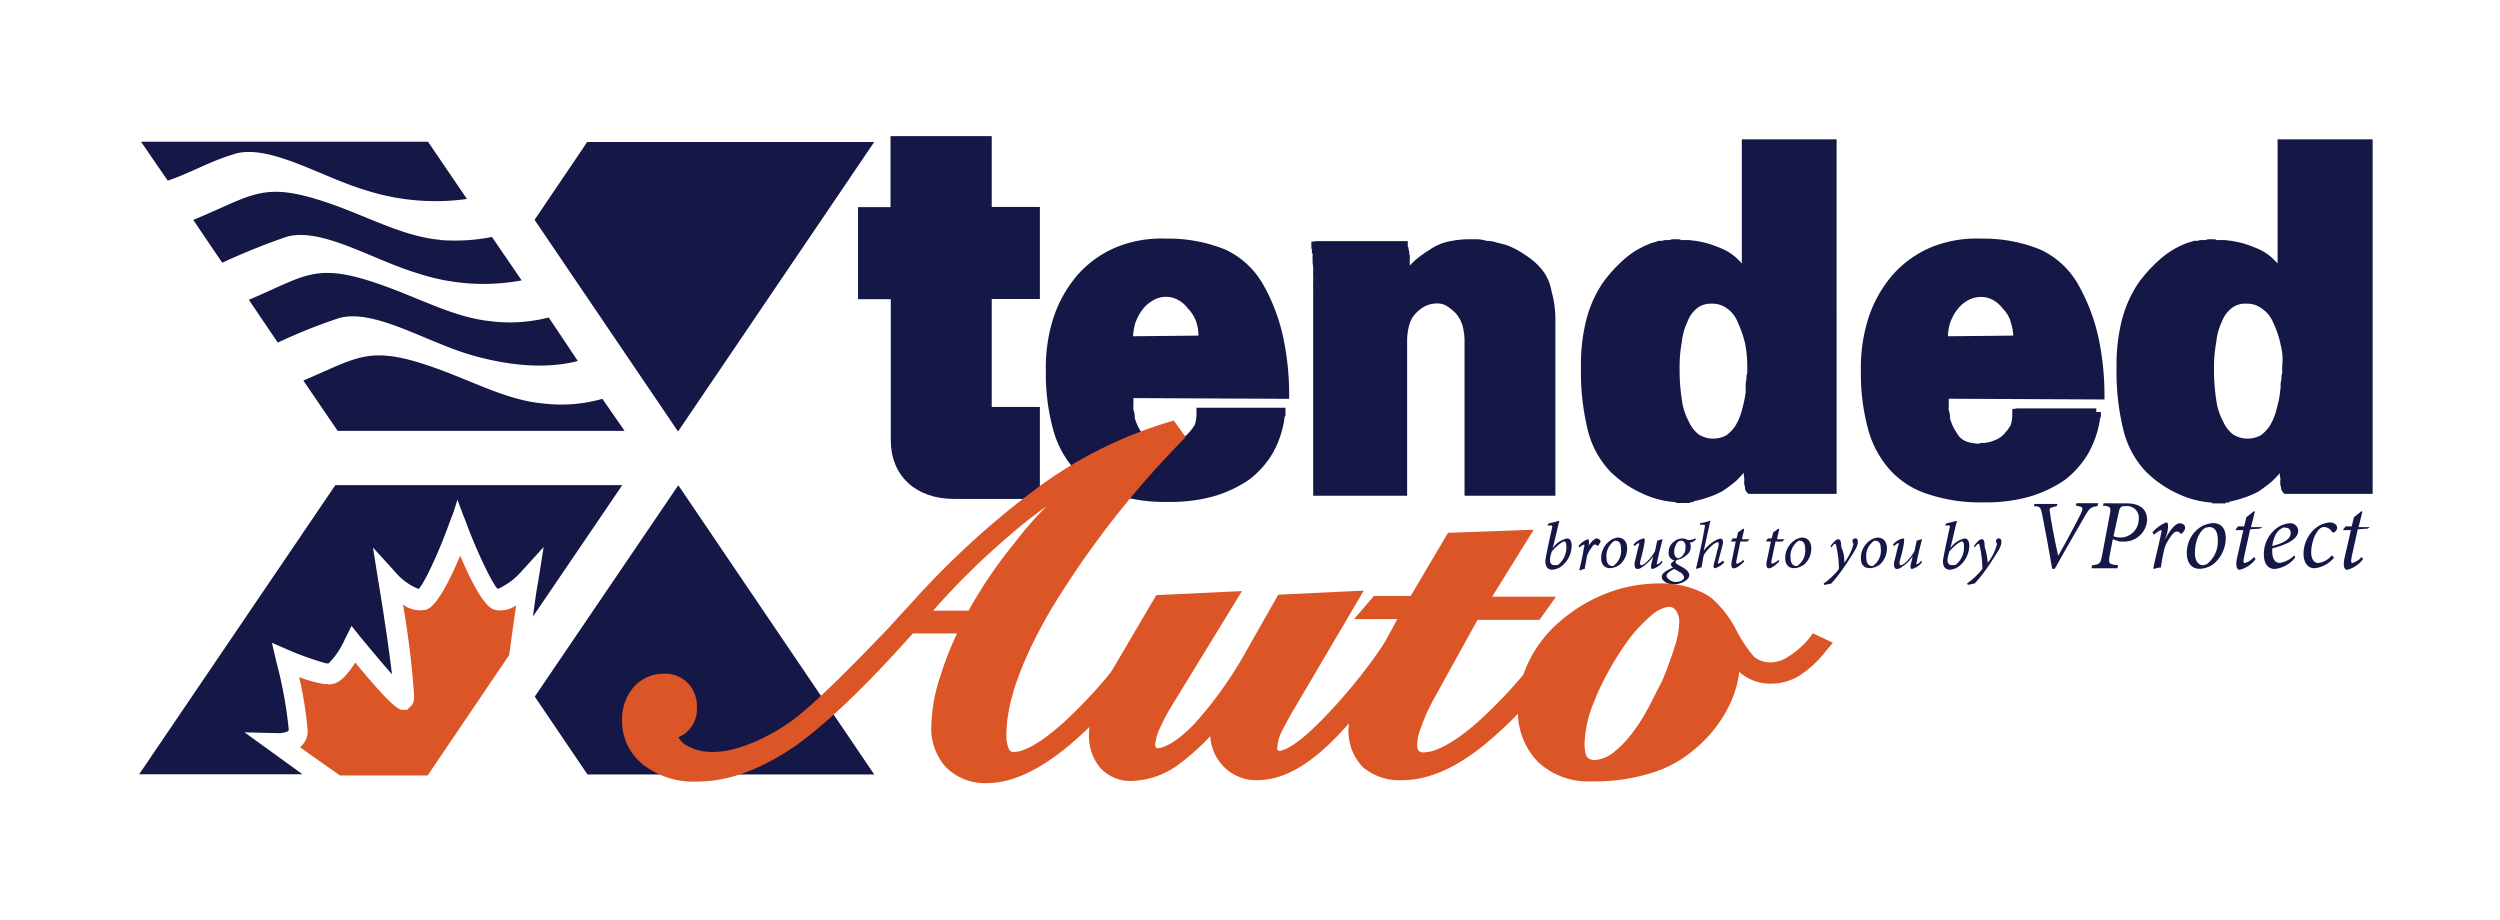<svg xmlns="http://www.w3.org/2000/svg" id="Layer_1" data-name="Layer 1" viewBox="0 0 271.67 100"><defs><style>.cls-1{fill:#151747;}.cls-2{fill:#db5526;}</style></defs><g id="g22"><g id="g28"><path id="path30" class="cls-1" d="M47.82,26.06c-3.74-.33-7.3-2.24-11.37-3.73C28.58,19.51,27.83,21.08,21,23.9l3.15,4.65a72.33,72.33,0,0,1,7-2.82c3.81-1.08,9.45,2.57,14.34,4a22.68,22.68,0,0,0,11.2.74l-3.23-4.72a20.57,20.57,0,0,1-5.64.33"></path></g><g id="g32"><path id="path34" class="cls-1" d="M59,43.84c-3.73-.33-7.3-2.24-11.36-3.73-7.55-2.74-8.54-1.33-14.68,1.24l3.73,5.47H67.87l-2.41-3.48a16.33,16.33,0,0,1-6.47.5"></path></g><g id="g36"><path id="path38" class="cls-1" d="M53.4,34.91c-3.73-.34-7.29-2.24-11.36-3.74-7.71-2.82-8.54-1.32-15,1.41l3.15,4.65a59.68,59.68,0,0,1,6.64-2.66c3.81-1.07,9.45,2.58,14.35,4,4,1.16,8.12,1.57,11.61.66l-3.16-4.73a17.14,17.14,0,0,1-6.22.42"></path></g><g id="g40"><path id="path42" class="cls-1" d="M25.52,16.71c3.82-1.08,9.46,2.57,14.35,4a24.75,24.75,0,0,0,10.87.91l-4.23-6.22H15.32l2.91,4.23c2.48-.83,4.64-2.15,7.29-2.9"></path></g><g id="g44"><path id="path46" class="cls-2" d="M53.83,66.28c-.42-.09-1.5-.42-3.82-5.89-2.32,5.47-3.4,5.8-3.81,5.89a3.14,3.14,0,0,1-2.41-.59A96.92,96.92,0,0,1,45,75.56c0,.67-.09.92-.34,1.16l-.41.42h-.42c-.41,0-1,0-5.22-5.14-.91,1.41-1.74,2.24-2.49,2.32H36v.08l-.58-.08h-.25a12.84,12.84,0,0,1-2.66-.75,42.81,42.81,0,0,1,.92,5.73v.41a2.32,2.32,0,0,1-.83,1.49c1.49,1.08,4,2.82,4,2.82l.33.25h9.54l8.87-13.1c.17-1.33.41-3.07.75-5.39a2.91,2.91,0,0,1-2.24.5"></path></g><g id="g48"><path id="path50" class="cls-1" d="M30.3,79.67c.5,0,1.08-.17,1.08-.34A45.16,45.16,0,0,0,30.05,72l-.5-2.15,1.91.83a31.86,31.86,0,0,0,4,1.41h.25a8.42,8.42,0,0,0,1.74-2.57l.75-1.5,1,1.25c1.25,1.49,2.49,3,3.4,4-.33-2.66-.91-6.72-1.49-10.12l-.58-3.65,2.41,2.65A6.46,6.46,0,0,0,45.48,64c.41-.25,2.07-3.56,3.4-7.3l.41-1.07.42-1.33.49,1.33.42,1.07C52,60.43,53.69,63.74,54.1,64a7.45,7.45,0,0,0,2.57-1.91l2.41-2.65-.58,3.65c-.25,1.33-.42,2.65-.58,3.9l9.7-14.27H36.44L15.12,84.14H32.87l-6.3-4.56Z"></path></g></g><g id="g12"><path id="path14" class="cls-1" d="M95,15.43H63.81l-5.72,8.46,15.59,23Z"></path></g><g id="g16"><path id="path18" class="cls-1" d="M58.11,75.7l5.73,8.46H95L73.71,52.73Z"></path></g><path class="cls-1" d="M113,32.49v-10h-5.23V14.79h-11v7.72H93.24v10H96.8V47.82c0,3.89,2.71,6.4,6.9,6.4H113v-10h-5.23V32.49Z"></path><path class="cls-1" d="M137.31,31a9.17,9.17,0,0,0-4.14-3.87,16.39,16.39,0,0,0-6.5-1.2,13,13,0,0,0-5.41.95,11.7,11.7,0,0,0-4.17,3,13.77,13.77,0,0,0-2.58,4.55,17.68,17.68,0,0,0-.86,5.89,22.93,22.93,0,0,0,.77,6.27,10.81,10.81,0,0,0,2.43,4.52A9.47,9.47,0,0,0,121,53.68a17.94,17.94,0,0,0,6,.86,17.3,17.3,0,0,0,4.86-.6,13.47,13.47,0,0,0,3.9-1.83,10,10,0,0,0,2.62-3,10.73,10.73,0,0,0,1.23-3.88h.08v-.5l0-.42h-9.67v.58a4,4,0,0,1-.17,1.24,5.19,5.19,0,0,1-.76,1,2.65,2.65,0,0,1-.95.65,3.72,3.72,0,0,1-1.1.28h-.5v.08a4.15,4.15,0,0,1-1.39-.21,2,2,0,0,1-.86-.58,7.27,7.27,0,0,1-.62-1,5.24,5.24,0,0,1-.36-.94,2.46,2.46,0,0,0-.14-.89,1.81,1.81,0,0,1,0-.44v-.82l16.92.08v-.5a29.88,29.88,0,0,0-.68-6.34A20.43,20.43,0,0,0,137.31,31Zm-7.08,5.47-7.1.07a6.63,6.63,0,0,1,.21-1.34,5.25,5.25,0,0,1,.82-1.57,3.79,3.79,0,0,1,1.16-1,2.74,2.74,0,0,1,2.62-.08,3.37,3.37,0,0,1,1.17,1A3.84,3.84,0,0,1,130,35,4.51,4.51,0,0,1,130.23,36.46Z"></path><path class="cls-1" d="M167.52,29.25a7.86,7.86,0,0,0-1.83-1.58,8.92,8.92,0,0,0-2.07-1.07l-1-.25a3.25,3.25,0,0,0-1-.17l-.29-.06a3.43,3.43,0,0,0-.8-.12h-.83a10.49,10.49,0,0,0-2.35.26,5.5,5.5,0,0,0-2,.89,10.94,10.94,0,0,0-1.7,1.25l-.45.46a0,0,0,0,1,0,0v-.12l0-.11a.64.64,0,0,1,0-.27v-.62l-.05-.1a.44.44,0,0,1,0-.19.78.78,0,0,0-.09-.34v-.2l-.08-.09v-.62H143l-.5.08v.5a1.24,1.24,0,0,0,.06.37.83.83,0,0,1,0,.13v.21l.08.08a1.34,1.34,0,0,1,0,.21,2.3,2.3,0,0,0,0,.45c0,.1,0,.2,0,.29l0,.12a3.42,3.42,0,0,1,.06.8,5.54,5.54,0,0,0,0,.56,3.13,3.13,0,0,1,0,.43v.5a1.84,1.84,0,0,0,0,.37,1.11,1.11,0,0,1,0,.13V53.87h10.21V37.12a6.5,6.5,0,0,1,.22-1.77,2.9,2.9,0,0,1,.74-1.32,3.73,3.73,0,0,1,1-.76,3.1,3.1,0,0,1,1.14-.29h.17a1.88,1.88,0,0,1,1,.25,5.54,5.54,0,0,1,1,.8,3.71,3.71,0,0,1,.74,1.32,6.8,6.8,0,0,1,.23,1.93V53.87h9.87V34.71a11.45,11.45,0,0,0-.43-3.11A5,5,0,0,0,167.52,29.25Z"></path><path class="cls-1" d="M189.28,28.63c-.09-.11-.2-.22-.3-.32a5.41,5.41,0,0,0-1.65-1.19,14.46,14.46,0,0,0-1.8-.68,12,12,0,0,0-2-.35h-.84a.67.67,0,0,0-.33-.09h-.58a.71.71,0,0,0-.32.09H181a.73.73,0,0,0-.33.08h-.33a.81.81,0,0,0-.34.09.69.69,0,0,0-.23.08l-.09,0a9.49,9.49,0,0,0-2.89,1.58,15.68,15.68,0,0,0-2.58,2.76,12.84,12.84,0,0,0-1.81,4,19.53,19.53,0,0,0-.6,5.28,26.44,26.44,0,0,0,.76,6.85A9.89,9.89,0,0,0,175,51.25a11.67,11.67,0,0,0,3.35,2.32,10,10,0,0,0,3.74,1l.09.09h1.45v-.09l.4,0v-.1a10.46,10.46,0,0,0,1.47-.39,9.26,9.26,0,0,0,1.71-.73,17.17,17.17,0,0,0,1.43-1.07c.35-.36.64-.65.85-.91a.11.11,0,0,1,0,0c0,.17,0,.34.05.5a3.27,3.27,0,0,1,0,.44v.25a.72.72,0,0,0,.08.32V53a.77.77,0,0,0,.23.52l.14.15h9.59V15.14H189.28ZM188.83,35a12.13,12.13,0,0,1,.8,2.3,12.54,12.54,0,0,1,.24,2.47v.78a1,1,0,0,0-.09.47v.23a2.4,2.4,0,0,0-.08.76.67.67,0,0,1,0,.18,4.08,4.08,0,0,0,0,.43,12.85,12.85,0,0,1-.33,1.64l-.07.28a6.52,6.52,0,0,1-.68,1.67,4,4,0,0,1-1,1.08,3,3,0,0,1-3-.06,3.58,3.58,0,0,1-1.1-1.42,6.69,6.69,0,0,1-.76-2.39,21.73,21.73,0,0,1-.24-3.48,15,15,0,0,1,.24-2.78,6.86,6.86,0,0,1,.63-2.24,3.27,3.27,0,0,1,1.1-1.48A2.43,2.43,0,0,1,186,33a2.64,2.64,0,0,1,1.66.51A3.31,3.31,0,0,1,188.83,35ZM190,49.56Z"></path><path class="cls-1" d="M225.88,31a9.17,9.17,0,0,0-4.14-3.87,16.39,16.39,0,0,0-6.5-1.2,13,13,0,0,0-5.41.95,11.7,11.7,0,0,0-4.17,3,13.77,13.77,0,0,0-2.58,4.55,17.68,17.68,0,0,0-.86,5.89,22.88,22.88,0,0,0,.77,6.27,10.81,10.81,0,0,0,2.43,4.52,9.47,9.47,0,0,0,4.19,2.62,17.94,17.94,0,0,0,6,.86,17.3,17.3,0,0,0,4.86-.6,13.47,13.47,0,0,0,3.9-1.83,10,10,0,0,0,2.62-3,10.89,10.89,0,0,0,1.24-3.81h.07v-.58l-.5,0v-.39h-8.63l-.5.08v.5a3.92,3.92,0,0,1-.17,1.24,5.19,5.19,0,0,1-.76,1,2.61,2.61,0,0,1-1,.65,3.72,3.72,0,0,1-1.1.28h-.5v.08a4.15,4.15,0,0,1-1.39-.21,2,2,0,0,1-.86-.58,7.27,7.27,0,0,1-.62-1,5.24,5.24,0,0,1-.36-.94,2.46,2.46,0,0,0-.14-.89,1.81,1.81,0,0,1,0-.44v-.82l16.92.08v-.5a29.88,29.88,0,0,0-.68-6.34A20.64,20.64,0,0,0,225.88,31Zm-7.39,3.93,0,.07a4.51,4.51,0,0,1,.28,1.47l-7.1.07a6.6,6.6,0,0,1,.2-1.31,5.19,5.19,0,0,1,.83-1.6,3.79,3.79,0,0,1,1.16-1,2.94,2.94,0,0,1,1.35-.36,2.73,2.73,0,0,1,1.27.28,3.37,3.37,0,0,1,1.17,1A3.56,3.56,0,0,1,218.49,34.92Z"></path><path class="cls-1" d="M247.5,15.14V28.63c-.1-.11-.2-.22-.31-.32a5.38,5.38,0,0,0-1.64-1.19,14.6,14.6,0,0,0-1.81-.68,11.76,11.76,0,0,0-2-.35h-.84a.61.61,0,0,0-.32-.09H240a.71.71,0,0,0-.32.09h-.51a.73.73,0,0,0-.33.08h-.33a.77.77,0,0,0-.34.09.85.85,0,0,0-.24.08l-.08,0A9.38,9.38,0,0,0,235,27.94a16.45,16.45,0,0,0-2.59,2.76,13.08,13.08,0,0,0-1.81,4,19.94,19.94,0,0,0-.6,5.28,26.4,26.4,0,0,0,.77,6.85,10,10,0,0,0,2.46,4.46,12,12,0,0,0,3.35,2.32,10.06,10.06,0,0,0,3.74,1l.09.09h1.46v-.09l.4,0v-.1a10.11,10.11,0,0,0,1.47-.39,9.07,9.07,0,0,0,1.72-.73,17,17,0,0,0,1.42-1.07c.36-.36.65-.65.86-.91a.43.43,0,0,0,0,0c0,.17,0,.34.05.5s0,.29,0,.44v.25a.71.71,0,0,0,.09.32V53a.77.77,0,0,0,.23.52l.14.15h9.58V15.14Zm.5,24.63v.78a1.15,1.15,0,0,0-.08.47v.23a2.15,2.15,0,0,0-.09.76,1.41,1.41,0,0,1,0,.18,2.59,2.59,0,0,0-.06.43,10.13,10.13,0,0,1-.33,1.64l-.07.28a6.18,6.18,0,0,1-.68,1.67,4,4,0,0,1-1,1.08,3,3,0,0,1-3-.06,3.58,3.58,0,0,1-1.1-1.42,6.69,6.69,0,0,1-.76-2.39,21.73,21.73,0,0,1-.24-3.48,15,15,0,0,1,.25-2.78,6.82,6.82,0,0,1,.62-2.24,3.35,3.35,0,0,1,1.11-1.48A2.4,2.4,0,0,1,244.1,33a2.6,2.6,0,0,1,1.66.51A3.31,3.31,0,0,1,247,35a10.88,10.88,0,0,1,.8,2.3v.05A6,6,0,0,1,248,39.77Zm.17,9.79Z"></path><path class="cls-1" d="M168.31,56.86c.58-.09,1-.25,1.07-.25s.09.08,0,.25c-.24,1-.41,1.82-.66,2.73h0a2.52,2.52,0,0,1,1.58-1.08c.33,0,.49.34.49.83a2.87,2.87,0,0,1-1.07,2.16,1.78,1.78,0,0,1-1.08.41.68.68,0,0,1-.58-.33,1.32,1.32,0,0,1-.09-.91c.17-1,.42-2.07.67-3.23.08-.34.08-.34-.25-.34h-.25Zm1.07,4.47a2.45,2.45,0,0,0,.83-2c0-.33-.08-.49-.25-.49s-.82.49-1.32,1.07a3.93,3.93,0,0,0-.17.59c-.16.74.17.91.42.91S169.3,61.42,169.38,61.33Z"></path><path class="cls-1" d="M172.45,59.68c.33-.75.83-1.17,1.08-1.17a.66.66,0,0,1,.33.17.24.24,0,0,1,0,.33c-.08.09-.08.17-.16.25s-.09.08-.17,0a.31.31,0,0,0-.25-.08c-.08,0-.16.08-.33.33a3.33,3.33,0,0,0-.5.91c-.08.5-.16.91-.25,1.41a1.07,1.07,0,0,0-.49.17l-.09-.09a22.24,22.24,0,0,0,.5-2.4c.08-.25.08-.33,0-.33a1.26,1.26,0,0,0-.5.33l-.08-.17a2.14,2.14,0,0,1,1-.74c.16,0,.16.33.08.83l-.17.25Z"></path><path class="cls-1" d="M174,60.67a2.31,2.31,0,0,1,1.08-2,1.54,1.54,0,0,1,.74-.25c.58,0,1,.42,1,1.16a2.37,2.37,0,0,1-.75,1.74,1.93,1.93,0,0,1-1.08.42C174.28,61.75,174,61.25,174,60.67Zm1.41.75a2,2,0,0,0,.74-1.83c0-.58-.24-.83-.58-.83a.27.27,0,0,0-.24.09,2,2,0,0,0-.75,1.82c0,.5.25.83.58.83A.31.31,0,0,0,175.44,61.42Z"></path><path class="cls-1" d="M180.66,61.09a2,2,0,0,1-1.08.74c-.16,0-.24-.16-.08-.74.08-.25.08-.42.17-.67h0a3.88,3.88,0,0,1-1.16,1.16.9.9,0,0,1-.58.25c-.17,0-.42-.16-.25-.91.16-.58.25-1.08.41-1.66a.22.22,0,0,0,0-.25c-.08,0-.25.17-.5.33l-.08-.16a2,2,0,0,1,1.08-.67c.17,0,.17.17.08.67s-.25,1.16-.41,1.74c-.09.33,0,.5.08.5.42,0,1.24-1,1.49-1.5.09-.33.17-.74.25-1.16l.5-.16h.08c-.16.74-.41,1.57-.58,2.49-.08.24,0,.24,0,.24a.94.94,0,0,0,.5-.41Z"></path><path class="cls-1" d="M184.31,58.6c-.25.25-.41.33-.5.33h-.16a3.72,3.72,0,0,1,.08.41,1.19,1.19,0,0,1-.58,1.08,1.93,1.93,0,0,1-.91.42c-.08.08-.17.16-.17.25s.17.24.5.41c.66.33,1,.66,1,1,0,.58-1,1-1.66,1s-1.33-.33-1.33-.83c0-.33.41-.66,1.24-1a.47.47,0,0,1-.25-.34c0-.08.09-.24.42-.41a.83.83,0,0,1-.66-.91,1.42,1.42,0,0,1,.58-1.16,1.54,1.54,0,0,1,.91-.34,1.24,1.24,0,0,1,.58.17,1.72,1.72,0,0,0,.83-.17ZM183,62.74a.8.8,0,0,0-.49-.58,5.83,5.83,0,0,0-.58-.33c-.5.25-.83.5-.83.75s.49.66,1,.66S183,63,183,62.74Zm.17-3.31c0-.42-.17-.67-.5-.67a.54.54,0,0,0-.49.34,1.61,1.61,0,0,0-.25.91c0,.41.25.66.49.66A1.19,1.19,0,0,0,183.15,59.43Z"></path><path class="cls-1" d="M187.38,61.09a2.16,2.16,0,0,1-1,.66c-.16,0-.24-.17-.08-.66l.42-1.66c.08-.42.08-.5-.09-.5-.33,0-1.16.83-1.49,1.41-.08.33-.16,1-.25,1.33a1.27,1.27,0,0,0-.5.16l-.08-.08c.33-1.41.66-2.82.91-4.31.09-.42.09-.42-.25-.42h-.24v-.16c.58-.09,1-.25,1.07-.25s.09.08,0,.25l-.66,3h0a3.94,3.94,0,0,1,1.33-1.16,1.19,1.19,0,0,1,.5-.17c.16,0,.41.17.16.92L186.72,61c-.09.25,0,.25,0,.25a1.18,1.18,0,0,0,.49-.33Z"></path><path class="cls-1" d="M189.87,58.85h-.75l-.41,2c-.09.33,0,.41.08.41a2.12,2.12,0,0,0,.66-.41l.09.16c-.25.25-.75.75-1.16.75-.17,0-.34-.25-.17-.91l.41-2h-.49v-.09l.16-.25h.42l.16-.66.58-.41.09.08-.25,1.08h.83Z"></path><path class="cls-1" d="M193.68,58.85h-.74l-.42,2c-.08.33,0,.41.08.41a2.14,2.14,0,0,0,.67-.41l.08.16c-.25.25-.75.75-1.16.75-.17,0-.33-.25-.17-.91l.42-2h-.5v-.09l.17-.25h.41l.17-.66.58-.41.08.08-.25,1.08h.83Z"></path><path class="cls-1" d="M194,60.67a2.31,2.31,0,0,1,1.08-2,1.54,1.54,0,0,1,.75-.25c.58,0,1,.42,1,1.16a2.36,2.36,0,0,1-.74,1.74,2,2,0,0,1-1.08.42C194.26,61.75,194,61.25,194,60.67Zm1.41.75a2,2,0,0,0,.75-1.83c0-.58-.25-.83-.58-.83a.29.29,0,0,0-.25.09,2,2,0,0,0-.75,1.82c0,.5.25.83.59.83A.29.29,0,0,0,195.42,61.42Z"></path><path class="cls-1" d="M200.4,61.17a5.65,5.65,0,0,0,1-2c0-.17-.09-.25-.09-.33v-.17a.46.46,0,0,1,.33-.17c.17,0,.25.17.25.42a1.88,1.88,0,0,1-.25.75c-.33.58-.91,1.49-1.32,2.07A16.33,16.33,0,0,1,199,63.41l-.75.16-.08-.16a7.5,7.5,0,0,0,1.66-1.58,11.33,11.33,0,0,0-.25-2.32c-.08-.33-.08-.41-.17-.41s-.24.16-.41.41l-.08-.17c.25-.33.58-.74.83-.74s.33.25.33.83a3.61,3.61,0,0,1,.33,1.74Z"></path><path class="cls-1" d="M202.22,60.67a2.31,2.31,0,0,1,1.08-2,1.54,1.54,0,0,1,.75-.25c.58,0,1,.42,1,1.16a2.36,2.36,0,0,1-.74,1.74,2,2,0,0,1-1.08.42C202.47,61.75,202.22,61.25,202.22,60.67Zm1.41.75a2,2,0,0,0,.75-1.83c0-.58-.25-.83-.58-.83a.29.29,0,0,0-.25.09,2,2,0,0,0-.74,1.82c0,.5.24.83.58.83A.29.29,0,0,0,203.63,61.42Z"></path><path class="cls-1" d="M208.86,61.09a2,2,0,0,1-1.08.74c-.16,0-.25-.16-.08-.74.08-.25.08-.42.16-.67h0a3.77,3.77,0,0,1-1.16,1.16.86.86,0,0,1-.58.25c-.16,0-.41-.16-.25-.91.17-.58.25-1.08.42-1.66a.22.22,0,0,0,0-.25c-.08,0-.25.17-.5.33l-.08-.16a1.94,1.94,0,0,1,1.08-.67c.16,0,.16.17.08.67s-.25,1.16-.42,1.74c-.08.33,0,.5.09.5.41,0,1.24-1,1.49-1.5.08-.33.17-.74.25-1.16l.5-.16h.08c-.17.74-.42,1.57-.58,2.49-.08.24,0,.24,0,.24a1,1,0,0,0,.5-.41Z"></path><path class="cls-1" d="M211.51,56.86c.58-.09,1-.25,1.08-.25s.08.08,0,.25c-.25,1-.41,1.82-.66,2.73h0a2.53,2.53,0,0,1,1.57-1.08c.33,0,.5.34.5.83a2.88,2.88,0,0,1-1.08,2.16,1.76,1.76,0,0,1-1.08.41.71.71,0,0,1-.58-.33,1.41,1.41,0,0,1-.08-.91c.17-1,.42-2.07.66-3.23.09-.34.09-.34-.24-.34h-.25Zm1.08,4.47a2.45,2.45,0,0,0,.83-2c0-.33-.08-.49-.25-.49s-.83.49-1.33,1.07a5.9,5.9,0,0,0-.16.59c-.17.74.16.91.41.91S212.51,61.42,212.59,61.33Z"></path><path class="cls-1" d="M216,61.17a5.65,5.65,0,0,0,1-2c0-.17-.09-.25-.09-.33v-.17a.47.47,0,0,1,.34-.17c.16,0,.24.17.24.42a2,2,0,0,1-.24.75c-.34.58-.92,1.49-1.33,2.07a15.06,15.06,0,0,1-1.33,1.66l-.75.16-.08-.16a7.5,7.5,0,0,0,1.66-1.58,11.33,11.33,0,0,0-.25-2.32c-.08-.33-.08-.41-.16-.41s-.25.16-.42.41l-.08-.17c.25-.33.58-.74.83-.74s.33.25.33.83a7.7,7.7,0,0,1,.33,1.74Z"></path><path class="cls-1" d="M227.93,55c-.66.08-.83.16-1.32,1s-2.08,3.57-3.32,5.81H223c-.33-2-.83-4.65-1.08-5.89-.17-.83-.25-.91-.91-.91l.08-.25h2.49l-.09.25-.33.08c-.41.08-.49.17-.41.5.08.75.5,3,.91,4.81h0c.91-1.58,2-3.65,2.49-4.64.25-.59.16-.67-.25-.75l-.33-.08.08-.25H228Z"></path><path class="cls-1" d="M231.08,54.7c1.5,0,2.24.66,2.24,1.82a2.48,2.48,0,0,1-2.57,2.33h-.41l-.75-.25-.33,1.74c-.17.91-.08,1,.91,1.08l-.08.33h-2.82l.08-.33c.83-.09.91-.17,1.08-1.08l.83-4.4c.17-.83.08-.91-.75-1l.09-.25Zm-1.41,3.57a2,2,0,0,0,2.74-1.83A1.27,1.27,0,0,0,231,55a1.12,1.12,0,0,0-.5.08.93.93,0,0,0-.24.5Z"></path><path class="cls-1" d="M235.23,58.68c.58-1.08,1.16-1.82,1.66-1.82a.73.73,0,0,1,.5.24.55.55,0,0,1,0,.5,1.22,1.22,0,0,1-.25.33.15.15,0,0,1-.25,0,.33.33,0,0,0-.33-.16c-.17,0-.33.08-.58.41a5.09,5.09,0,0,0-.75,1.33,20.51,20.51,0,0,0-.41,2.16,2.52,2.52,0,0,0-.75.16l-.08-.08c.25-1.16.58-2.49.83-3.65.08-.33.08-.5,0-.5a3.35,3.35,0,0,0-.75.5l-.17-.25a3.91,3.91,0,0,1,1.5-1.08c.25,0,.25.5.08,1.25l-.25.66Z"></path><path class="cls-1" d="M237.64,60.17a3.34,3.34,0,0,1,1.65-3,3.48,3.48,0,0,1,1.17-.33c.91,0,1.41.58,1.41,1.65a3.71,3.71,0,0,1-1.17,2.66,2.62,2.62,0,0,1-1.65.66C238.05,61.83,237.64,61,237.64,60.17Zm2.15,1.16A3.14,3.14,0,0,0,241,58.6c0-.91-.41-1.33-.91-1.33a3.72,3.72,0,0,0-.41.08c-.42.17-1.16,1.08-1.16,2.74,0,.83.33,1.33.91,1.33C239.54,61.42,239.63,61.33,239.79,61.33Z"></path><path class="cls-1" d="M245.6,57.44l-1.08.08-.66,3c-.09.49-.09.66.08.66a2,2,0,0,0,1-.66l.17.24a3.08,3.08,0,0,1-1.74,1.16c-.25,0-.5-.33-.25-1.4l.66-2.91h-.83v-.08l.25-.33h.67l.24-1,.83-.66.09.08-.42,1.66h1.25Z"></path><path class="cls-1" d="M249.41,60.59a3.22,3.22,0,0,1-2.24,1.24c-.49,0-1.16-.33-1.16-1.57a3.53,3.53,0,0,1,1.33-2.82,2.74,2.74,0,0,1,1.49-.58.85.85,0,0,1,.91.83c0,1.07-1.82,1.65-2.82,1.9v.33c0,.59.17,1.25.83,1.25a2.88,2.88,0,0,0,1.58-.83Zm-1.49-3.15c-.33.16-.83.66-1,1.9,1.58-.41,2-.91,2-1.41a.52.52,0,0,0-.58-.58C248.25,57.27,248,57.35,247.92,57.44Z"></path><path class="cls-1" d="M253.64,60.59a3.14,3.14,0,0,1-2.15,1.16c-.67,0-1.17-.58-1.17-1.58a3.66,3.66,0,0,1,1.08-2.57,2.9,2.9,0,0,1,1.74-.83c.5,0,.83.25.83.58a.59.59,0,0,1-.33.5c-.08.08-.16,0-.25-.08a1,1,0,0,0-.83-.5c-.41,0-.66.33-.91.75a4.62,4.62,0,0,0-.5,2c0,.74.34,1.16.75,1.16a2.24,2.24,0,0,0,1.49-.83Z"></path><path class="cls-1" d="M257.29,57.44l-1.08.08-.66,3c-.08.49-.08.66.08.66a2.06,2.06,0,0,0,1-.66l.16.24a3.08,3.08,0,0,1-1.74,1.16c-.25,0-.5-.33-.25-1.4l.67-2.91h-.83v-.08l.25-.33h.66l.25-1,.83-.66.08.08-.41,1.66h1.24Z"></path><path class="cls-2" d="M128.29,48.07l.55-.58-1.29-1.8-.66.21a46.45,46.45,0,0,0-13.79,6.84A92.83,92.83,0,0,0,98.62,66c-.32.32-.8.84-1.38,1.49l-.54.6c-5.44,5.7-8.8,8.91-10.88,10.4a22.1,22.1,0,0,1-4.44,2.38c-3.13,1.22-5.35,1-6.85.09a2.32,2.32,0,0,1-.82-.86,2.74,2.74,0,0,0,1.19-.83,3.27,3.27,0,0,0,.83-2.39,3.63,3.63,0,0,0-1-2.67,3.45,3.45,0,0,0-2.59-1,4.34,4.34,0,0,0-3.3,1.48,5.31,5.31,0,0,0-1.24,3.63,6,6,0,0,0,2.35,4.82,8.91,8.91,0,0,0,5.84,1.79c3.31,0,6.77-1.25,10.59-3.83,3.46-2.47,7.77-6.59,12.81-12.26H104a35.14,35.14,0,0,0-1.79,4.56,18.43,18.43,0,0,0-1,5.34,6.27,6.27,0,0,0,1.61,4.66,6,6,0,0,0,4.42,1.7c2.62,0,5.59-1.33,8.82-4a48.62,48.62,0,0,0,9.31-10.49l.63-.92-2.08-1-.48.7a52.08,52.08,0,0,1-7.73,9c-3.18,2.89-4.8,3.32-5.49,3.32a.55.55,0,0,1-.57-.28,3.64,3.64,0,0,1-.28-1.66c0-3.5,1.66-8.11,4.93-13.69A101.27,101.27,0,0,1,128.29,48.07ZM110.25,59a50.21,50.21,0,0,0-5,7.36h-3.85a80.55,80.55,0,0,1,8.3-8.17c1.29-1.13,2.61-2.17,4-3.15C112.28,56.48,111.17,57.78,110.25,59Z"></path><path class="cls-2" d="M151.23,68.71l-.48.7a58,58,0,0,1-7.35,9.07c-2.81,2.81-4.05,3.12-4.43,3.12a.67.67,0,0,1-.17-.14.44.44,0,0,1,0-.22,5.28,5.28,0,0,1,.34-1.46c.32-.64.8-1.59,1.51-2.78l7.55-12.82-9.29.44-3.41,6a43.34,43.34,0,0,1-5.67,8c-2.32,2.42-3.65,2.68-4.09,2.69a.57.57,0,0,1-.16-.14.37.37,0,0,1-.05-.22,5.19,5.19,0,0,1,.5-1.79,22.56,22.56,0,0,1,1.59-2.93l7.34-12-9.31.44-4.42,7.52A41.13,41.13,0,0,0,119,76.55a8.44,8.44,0,0,0-.66,3.19,5.38,5.38,0,0,0,1.24,3.72,4.47,4.47,0,0,0,3.55,1.4,9.08,9.08,0,0,0,5.14-1.93A26,26,0,0,0,131.52,80,5.09,5.09,0,0,0,133,83.33a4.92,4.92,0,0,0,3.58,1.45c2.35,0,4.7-1.09,7.2-3.32,2.3-2,5.14-5.47,8.93-10.77l.67-.92Z"></path><path class="cls-2" d="M197,68.81l-.48.65a9,9,0,0,1-2.25,1.93,3.41,3.41,0,0,1-1.87.59,2.88,2.88,0,0,1-1.77-.59,14.84,14.84,0,0,1-2.09-3.19A11.82,11.82,0,0,0,186,65a8.21,8.21,0,0,0-.73-.47,10.21,10.21,0,0,0-5-1.13,16.07,16.07,0,0,0-5.65,1.06,17.06,17.06,0,0,0-5.09,3.06,13.31,13.31,0,0,0-3.4,4.38,11.47,11.47,0,0,0-1.18,5.16,7.84,7.84,0,0,0,2.19,5.75,8,8,0,0,0,5.83,2.1,20.73,20.73,0,0,0,6.32-.86,13,13,0,0,0,4.91-2.67A14.28,14.28,0,0,0,187.74,77,11.2,11.2,0,0,0,189,73c.14.13.28.24.42.35a5,5,0,0,0,3,.94,5.83,5.83,0,0,0,3.15-.89,11.45,11.45,0,0,0,2.81-2.61l.8-.94Zm-23.61,7a33,33,0,0,1,3.37-6,15.93,15.93,0,0,1,2.62-2.87,3.77,3.77,0,0,1,1.91-1,.9.9,0,0,1,.76.32l.07.08a2.13,2.13,0,0,1,.35,1.45,8.88,8.88,0,0,1-.45,2.37A40.89,40.89,0,0,1,180.62,74L180,75.19c-.34.7-.66,1.35-1,1.94a17.57,17.57,0,0,1-1.5,2.36,11.57,11.57,0,0,1-2.24,2.34,3.77,3.77,0,0,1-1.88.76,1.15,1.15,0,0,1-.9-.3c-.05-.06-.29-.41-.29-1.55A12.89,12.89,0,0,1,173.43,75.81Z"></path><path class="cls-2" d="M169,68.72l-.48.68a51.76,51.76,0,0,1-8,9.12c-3.07,2.68-4.87,3.24-5.83,3.24a.74.74,0,0,1-.56-.2,1.44,1.44,0,0,1-.13-.65,5.7,5.7,0,0,1,.44-1.91,20.74,20.74,0,0,1,1.26-2.85l4.86-8.79h6.73l1.8-2.52h-6.94l4.52-7.28-9.32.34-4.05,6.86h-4l-2.16,2.52h4.71l-3.19,5.85a19.08,19.08,0,0,0-1.57,3.41,8.42,8.42,0,0,0-.55,2.62,5.64,5.64,0,0,0,1.57,4.21,6.1,6.1,0,0,0,4.21,1.41c2.83,0,5.74-1.24,8.89-3.77a45.31,45.31,0,0,0,9.25-10.34l.62-.92Z"></path></svg>